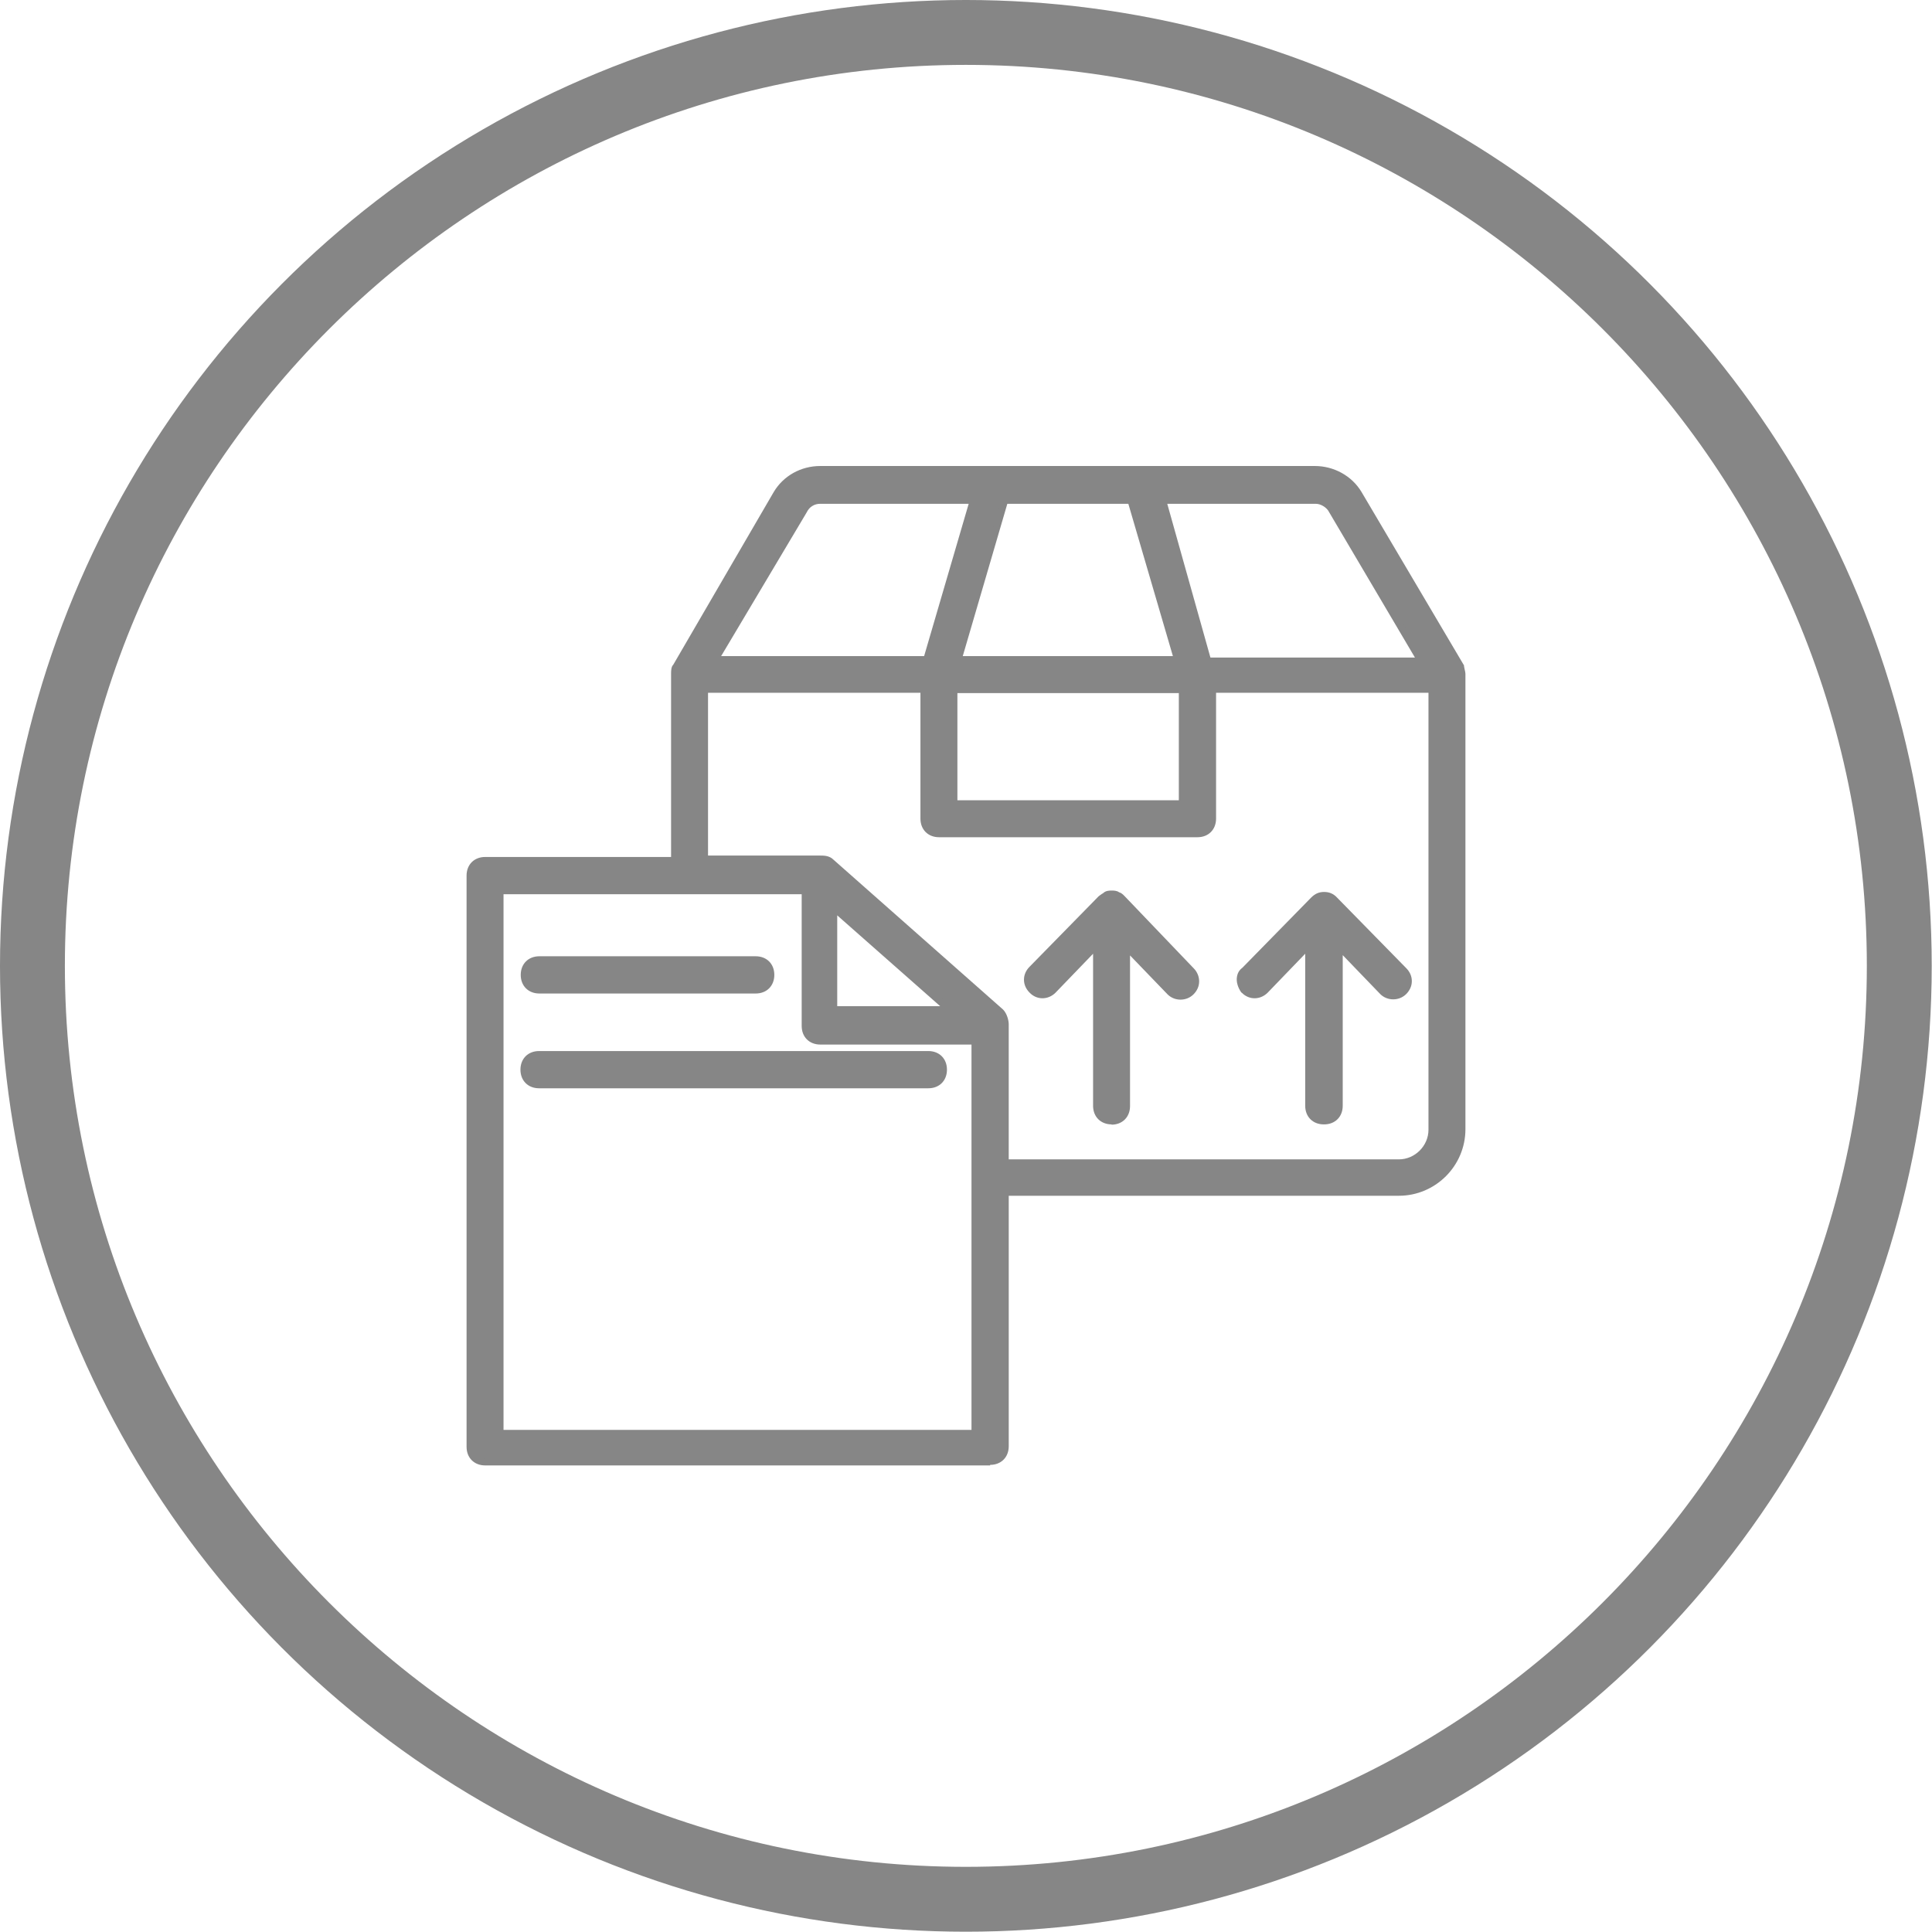 <svg xmlns="http://www.w3.org/2000/svg" xmlns:xlink="http://www.w3.org/1999/xlink" id="Warstwa_2" data-name="Warstwa 2" viewBox="0 0 68.49 68.49"><defs><style> .cls-1 { fill: none; } .cls-1, .cls-2 { stroke-width: 0px; } .cls-2 { fill: #868686; } .cls-3 { clip-path: url(#clippath-1); } .cls-4 { clip-path: url(#clippath); } </style><clipPath id="clippath"><rect class="cls-1" width="68.49" height="68.49"></rect></clipPath><clipPath id="clippath-1"><circle class="cls-1" cx="34.24" cy="34.24" r="34.24"></circle></clipPath></defs><g id="Warstwa_1-2" data-name="Warstwa 1"><g><g class="cls-4"><g class="cls-3"><path class="cls-2" d="m34.24,70.79C14.09,70.79-2.3,54.4-2.3,34.24S14.09-2.3,34.24-2.3s36.55,16.39,36.55,36.55-16.39,36.55-36.55,36.55Zm0-68.49C16.63,2.3,2.3,16.63,2.3,34.24s14.33,31.94,31.94,31.94,31.94-14.33,31.94-31.94S51.86,2.3,34.24,2.3Z"></path></g></g><g><g><path class="cls-2" d="m51.77,23.64l-3.62-6.13c-.32-.53-.91-.85-1.54-.85h-17.53c-.64,0-1.23.32-1.55.85l-3.57,6.13c-.05.05-.05.21-.05.27v6.61h-6.71c-.32,0-.53.21-.53.53v20.25c0,.32.21.53.53.53h17.9c.32,0,.53-.21.53-.53v-9h13.96c1.23,0,2.24-1.01,2.24-2.24v-16.14c0-.05-.05-.21-.05-.27Zm-17.96.8h8.1v4.05h-8.1v-4.05Zm13.43-6.34l3.14,5.33h-7.57l-1.6-5.7h5.43c.21,0,.48.16.59.37Zm-7.14-.37l1.65,5.65h-7.78l1.65-5.65h4.48Zm-11.61.37c.11-.21.32-.37.59-.37h5.43l-1.65,5.65h-7.51l3.14-5.27Zm-10.76,32.66v-19.18h10.82v4.8c0,.32.21.53.53.53h5.49v13.91h-16.84v-.05Zm15.93-14.97h-4.1v-3.62l4.1,3.62Zm17.1,4.26c0,.64-.53,1.17-1.17,1.17h-13.96v-4.9c0-.11-.05-.32-.16-.43l-6.02-5.33c-.11-.11-.27-.11-.37-.11h-4.1v-6.02h7.78v4.58c0,.32.21.53.53.53h9.16c.32,0,.53-.21.53-.53v-4.58h7.78v15.61Z"></path><path class="cls-2" d="m35.1,51.95h-17.9c-.39,0-.66-.27-.66-.66v-20.25c0-.39.27-.66.66-.66h6.59v-6.48c0-.12,0-.26.08-.34l3.56-6.12c.34-.57.96-.92,1.65-.92h17.53c.68,0,1.31.35,1.65.91l3.64,6.16v.03s.01.06.02.1c.02.08.03.13.03.17v16.14c0,1.3-1.06,2.36-2.36,2.36h-13.83v8.88c0,.39-.27.66-.66.66Zm-17.9-21.31c-.25,0-.41.16-.41.41v20.25c0,.25.16.41.41.41h17.9c.25,0,.41-.16.41-.41v-9.13h14.08c1.17,0,2.11-.95,2.11-2.11v-16.14s-.01-.06-.02-.1c-.01-.05-.02-.09-.03-.12l-3.61-6.1c-.29-.49-.84-.79-1.44-.79h-17.53c-.6,0-1.14.3-1.44.79l-3.59,6.15s-.02.04-.02.18v6.73h-6.84Zm17.49,20.3h-17.09v-19.48h11.07v4.92c0,.25.16.41.41.41h5.61v14.16Zm-16.84-.25h16.59v-13.66h-5.36c-.39,0-.66-.27-.66-.66v-4.67h-10.57v18.98Zm31.74-9.34h-14.08v-5.03c0-.09-.05-.26-.12-.34l-6.02-5.32c-.08-.08-.2-.08-.29-.08h-4.23v-6.27h8.03v4.71c0,.25.16.41.41.41h9.16c.25,0,.41-.16.41-.41v-4.71h8.03v15.74c0,.7-.59,1.3-1.3,1.3Zm-13.83-.25h13.83c.57,0,1.05-.48,1.05-1.05v-15.49h-7.53v4.46c0,.39-.27.66-.66.66h-9.16c-.39,0-.66-.27-.66-.66v-4.46h-7.53v5.77h3.98c.12,0,.32,0,.46.14l6.02,5.32c.14.14.2.39.2.52v4.78Zm-1.77-5.18h-4.56v-4.03l4.56,4.03Zm-4.31-.25h3.65l-3.65-3.22v3.22Zm12.36-7.05h-8.35v-4.3h8.35v4.3Zm-8.1-.25h7.85v-3.8h-7.85v3.8Zm16.66-4.81h-7.88l-1.67-5.95h5.6c.27,0,.57.19.7.44l3.25,5.51Zm-7.69-.25h7.25l-3.04-5.15c-.08-.17-.3-.3-.47-.3h-5.27l1.53,5.45Zm-.99.2h-8.11l1.72-5.9h4.66l1.73,5.9Zm-7.78-.25h7.44l-1.58-5.4h-4.29l-1.58,5.4Zm-1.19.25h-7.83l3.25-5.46c.14-.27.4-.44.7-.44h5.6l-1.73,5.9Zm-7.39-.25h7.2l1.58-5.4h-5.27c-.2,0-.38.11-.47.3h0s-3.03,5.09-3.03,5.09Z"></path></g><g><path class="cls-2" d="m39.79,31.85c-.05-.05-.11-.11-.16-.11-.05-.05-.16-.05-.21-.05s-.16,0-.21.05-.11.05-.16.11l-2.45,2.5c-.21.21-.21.53,0,.75.21.21.53.21.75,0l1.54-1.6v5.7c0,.32.21.53.53.53s.53-.21.53-.53v-5.65l1.55,1.6c.21.21.53.21.75,0,.21-.21.21-.53,0-.75l-2.45-2.56Z"></path><path class="cls-2" d="m39.41,39.86c-.39,0-.66-.27-.66-.66v-5.39l-1.33,1.38c-.26.26-.66.27-.92,0-.13-.13-.2-.29-.2-.46s.07-.33.2-.46l2.45-2.5s.08-.06.11-.08c.02-.01.04-.02.05-.03.09-.09.23-.09.3-.09.06,0,.18,0,.26.06.08.02.14.08.2.14h0s2.45,2.56,2.45,2.56c.12.12.19.29.19.46s-.07.33-.2.46c-.25.25-.67.25-.92,0l-1.33-1.38v5.34c0,.39-.27.66-.66.66Zm-.41-6.67v6.01c0,.25.16.41.41.41s.41-.16.41-.41v-5.96l1.76,1.82c.16.16.41.16.57,0,.16-.17.16-.4,0-.57l-2.45-2.56s-.06-.06-.08-.07h-.05l-.03-.04s-.03-.02-.12-.02-.12,0-.12.02c-.04.04-.08.06-.11.08-.02.01-.04.02-.05.03l-2.45,2.5c-.08.08-.12.18-.12.29s.04.21.12.28c.17.17.4.17.57,0l1.76-1.82Z"></path></g><g><path class="cls-2" d="m44.1,35.1c.21.21.53.21.75,0l1.54-1.6v5.7c0,.32.21.53.53.53s.53-.21.53-.53v-5.65l1.54,1.6c.21.21.53.21.75,0,.21-.21.21-.53,0-.75l-2.45-2.5c-.11-.11-.21-.16-.37-.16s-.27.05-.37.16l-2.45,2.5c-.21.16-.16.48,0,.69Z"></path><path class="cls-2" d="m46.93,39.86c-.39,0-.66-.27-.66-.66v-5.39l-1.33,1.38c-.26.26-.66.27-.92,0h-.01c-.13-.18-.19-.39-.16-.56.02-.13.08-.24.19-.32l2.44-2.49c.14-.14.28-.2.46-.2s.33.06.46.2l2.45,2.5c.13.13.2.29.2.46s-.07.33-.2.46c-.25.25-.67.25-.92,0l-1.33-1.38v5.34c0,.39-.27.66-.66.66Zm-.41-6.67v6.01c0,.25.16.41.41.41s.41-.16.41-.41v-5.96l1.76,1.82c.16.16.41.16.57,0,.08-.08.12-.18.12-.28s-.04-.21-.12-.28l-2.45-2.5c-.09-.09-.17-.12-.28-.12s-.2.03-.28.12l-2.45,2.5c-.06.05-.09.1-.1.17-.02.11.03.25.11.36.16.16.4.16.56,0l1.76-1.82Z"></path></g><g><path class="cls-2" d="m19.11,35.1h7.67c.32,0,.53-.21.53-.53s-.21-.53-.53-.53h-7.67c-.32,0-.53.21-.53.53s.21.53.53.53Z"></path><path class="cls-2" d="m26.79,35.22h-7.67c-.39,0-.66-.27-.66-.66s.27-.66.66-.66h7.67c.39,0,.66.27.66.66s-.27.66-.66.66Zm-7.67-1.07c-.25,0-.41.16-.41.41s.16.41.41.41h7.67c.25,0,.41-.16.41-.41s-.16-.41-.41-.41h-7.67Z"></path></g><g><path class="cls-2" d="m19.11,38.45h13.8c.32,0,.53-.21.53-.53s-.21-.53-.53-.53h-13.8c-.32,0-.53.21-.53.53s.21.53.53.53Z"></path><path class="cls-2" d="m32.91,38.58h-13.8c-.39,0-.66-.27-.66-.66s.27-.66.66-.66h13.8c.39,0,.66.27.66.66s-.27.66-.66.66Zm-13.8-1.07c-.25,0-.41.16-.41.41s.16.41.41.41h13.8c.25,0,.41-.16.41-.41s-.16-.41-.41-.41h-13.8Z"></path></g></g></g></g></svg>
